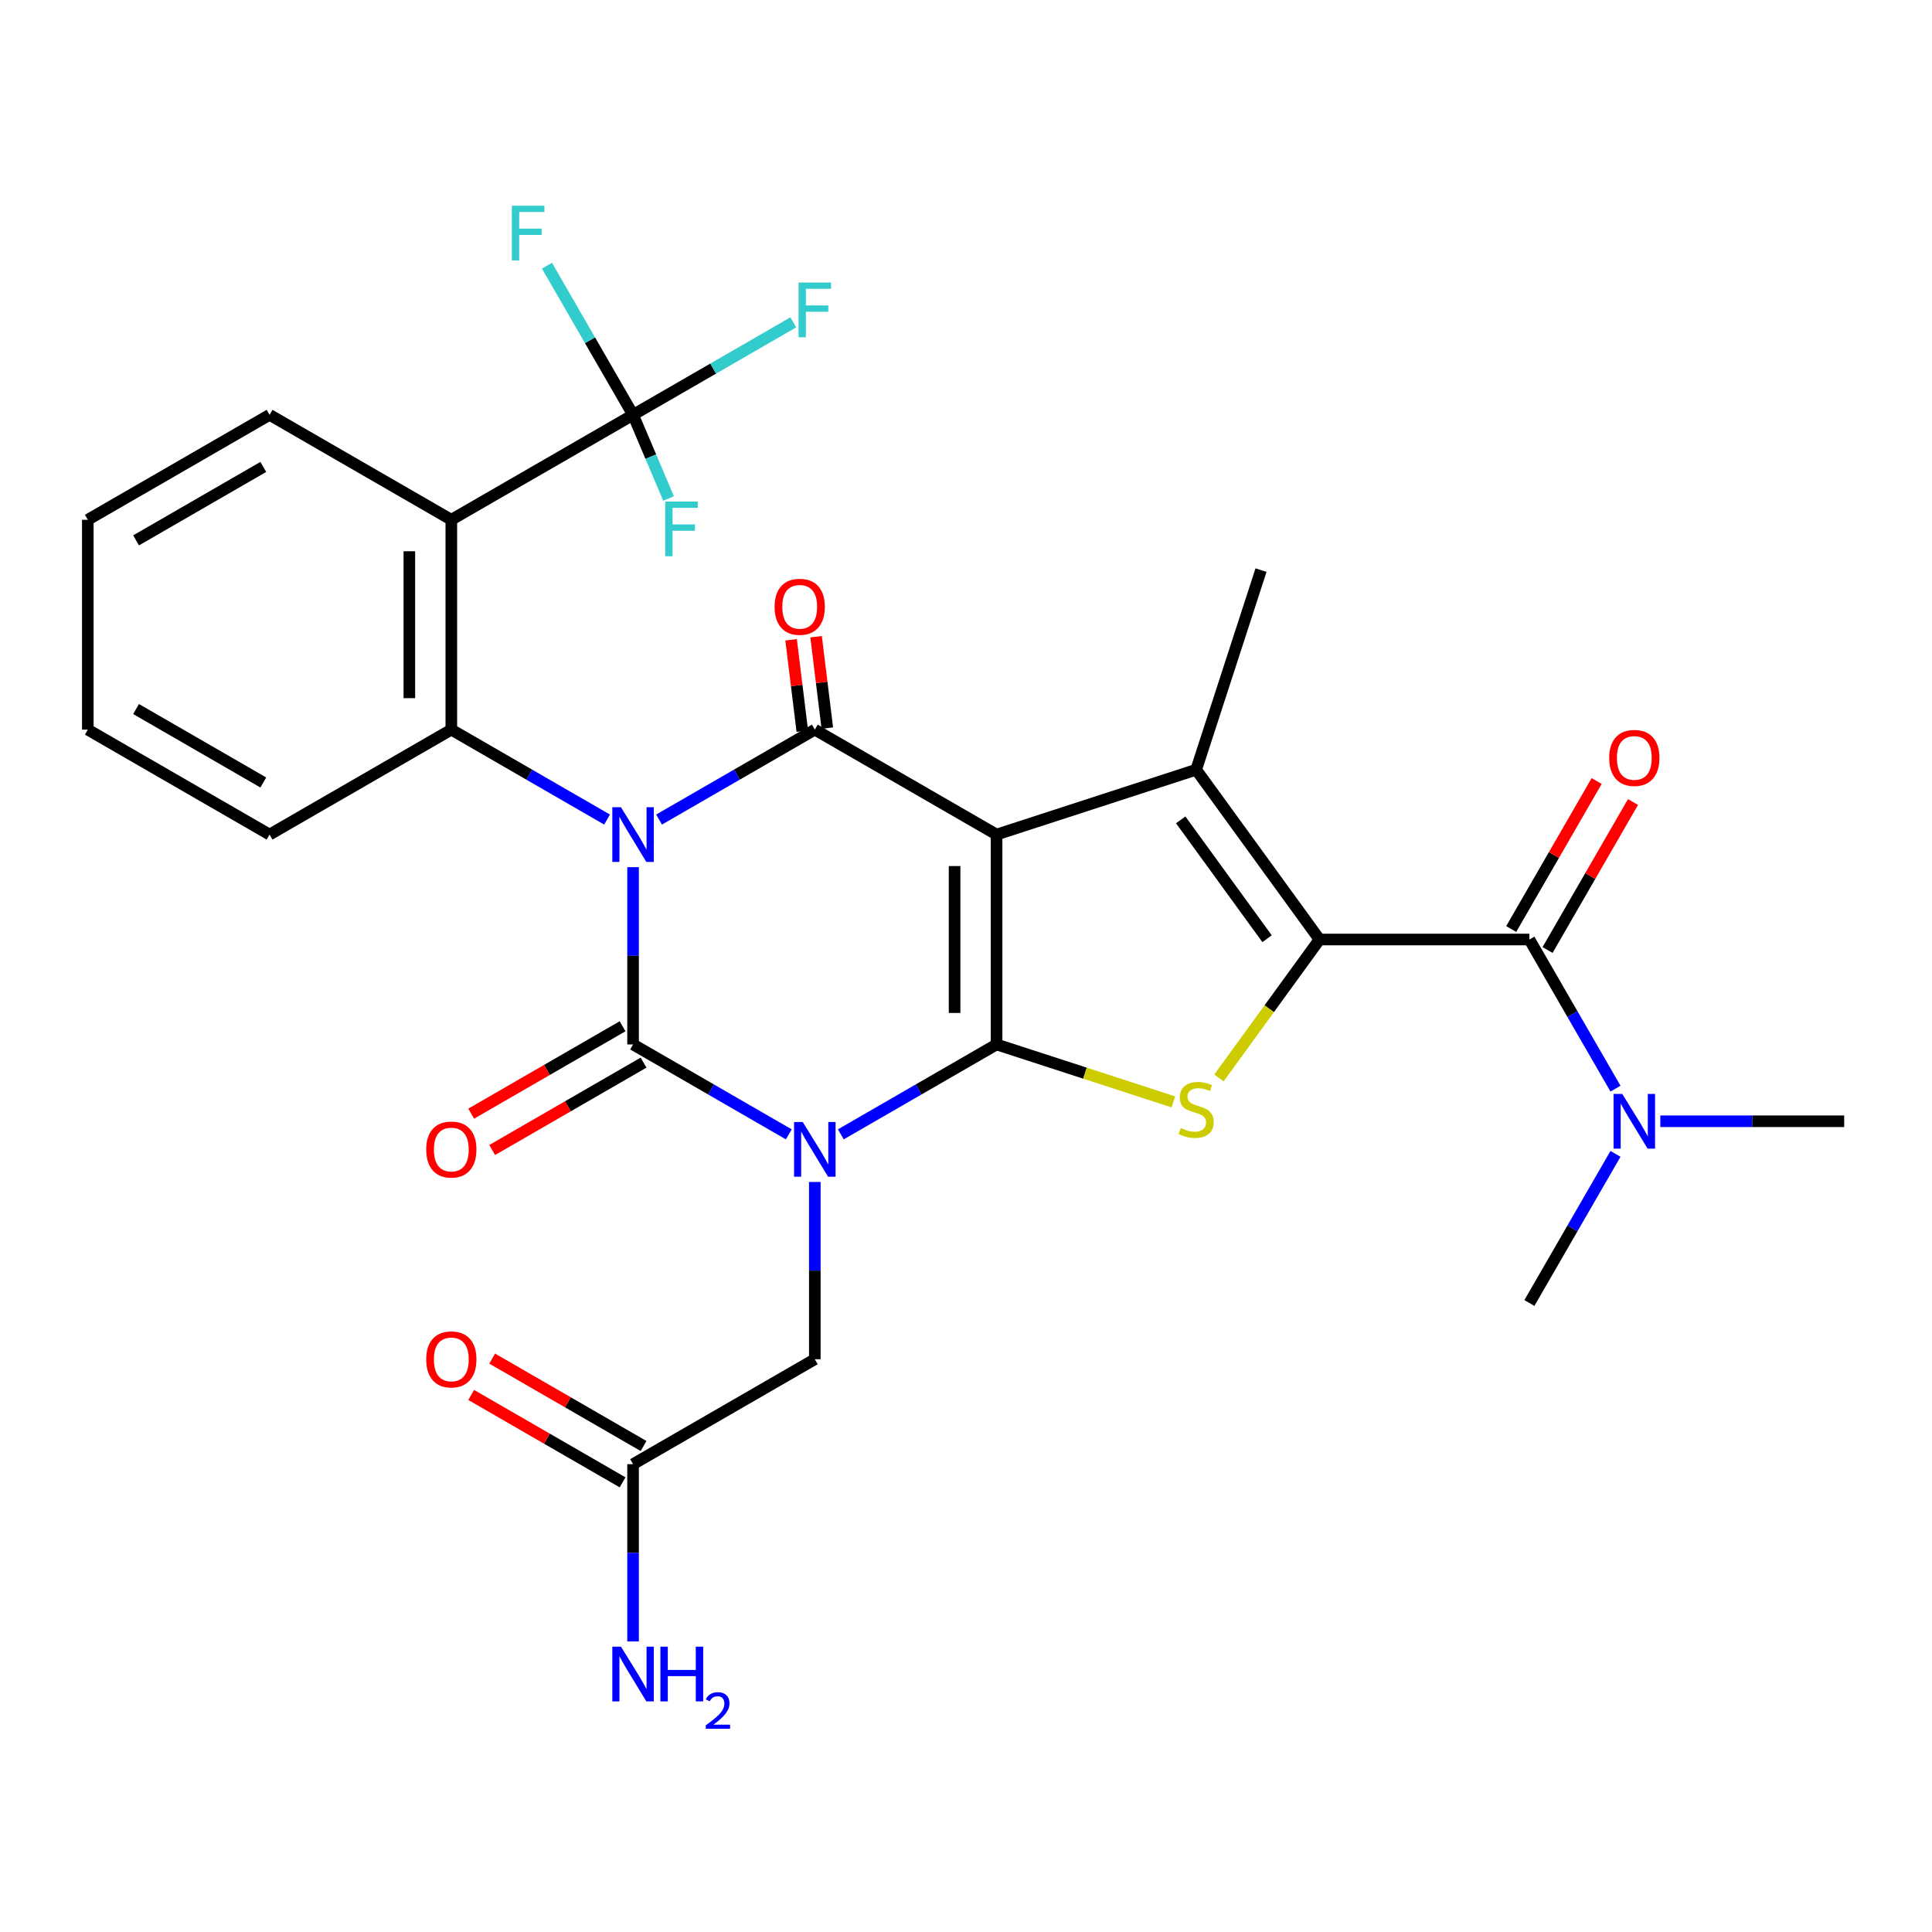 <?xml version='1.0' encoding='iso-8859-1'?>
<svg version='1.1' baseProfile='full'
              xmlns='http://www.w3.org/2000/svg'
                      xmlns:rdkit='http://www.rdkit.org/xml'
                      xmlns:xlink='http://www.w3.org/1999/xlink'
                  xml:space='preserve'
width='1000px' height='1000px' viewBox='0 0 1000 1000'>
<!-- END OF HEADER -->
<rect style='opacity:1.0;fill:#FFFFFF;stroke:none' width='1000' height='1000' x='0' y='0'> </rect>
<path class='bond-3' d='M 327.674,448.85 L 327.674,494.725' style='fill:none;fill-rule:evenodd;stroke:#0000FF;stroke-width:6px;stroke-linecap:butt;stroke-linejoin:miter;stroke-opacity:1' />
<path class='bond-3' d='M 327.674,494.725 L 327.674,540.6' style='fill:none;fill-rule:evenodd;stroke:#000000;stroke-width:6px;stroke-linecap:butt;stroke-linejoin:miter;stroke-opacity:1' />
<path class='bond-4' d='M 341.13,424.205 L 381.439,400.933' style='fill:none;fill-rule:evenodd;stroke:#0000FF;stroke-width:6px;stroke-linecap:butt;stroke-linejoin:miter;stroke-opacity:1' />
<path class='bond-4' d='M 381.439,400.933 L 421.747,377.661' style='fill:none;fill-rule:evenodd;stroke:#000000;stroke-width:6px;stroke-linecap:butt;stroke-linejoin:miter;stroke-opacity:1' />
<path class='bond-8' d='M 314.219,424.205 L 273.91,400.933' style='fill:none;fill-rule:evenodd;stroke:#0000FF;stroke-width:6px;stroke-linecap:butt;stroke-linejoin:miter;stroke-opacity:1' />
<path class='bond-8' d='M 273.91,400.933 L 233.601,377.661' style='fill:none;fill-rule:evenodd;stroke:#000000;stroke-width:6px;stroke-linecap:butt;stroke-linejoin:miter;stroke-opacity:1' />
<path class='bond-0' d='M 408.292,587.145 L 367.983,563.873' style='fill:none;fill-rule:evenodd;stroke:#0000FF;stroke-width:6px;stroke-linecap:butt;stroke-linejoin:miter;stroke-opacity:1' />
<path class='bond-0' d='M 367.983,563.873 L 327.674,540.6' style='fill:none;fill-rule:evenodd;stroke:#000000;stroke-width:6px;stroke-linecap:butt;stroke-linejoin:miter;stroke-opacity:1' />
<path class='bond-12' d='M 421.747,611.789 L 421.747,657.664' style='fill:none;fill-rule:evenodd;stroke:#0000FF;stroke-width:6px;stroke-linecap:butt;stroke-linejoin:miter;stroke-opacity:1' />
<path class='bond-12' d='M 421.747,657.664 L 421.747,703.54' style='fill:none;fill-rule:evenodd;stroke:#000000;stroke-width:6px;stroke-linecap:butt;stroke-linejoin:miter;stroke-opacity:1' />
<path class='bond-30' d='M 435.203,587.145 L 475.512,563.873' style='fill:none;fill-rule:evenodd;stroke:#0000FF;stroke-width:6px;stroke-linecap:butt;stroke-linejoin:miter;stroke-opacity:1' />
<path class='bond-30' d='M 475.512,563.873 L 515.821,540.6' style='fill:none;fill-rule:evenodd;stroke:#000000;stroke-width:6px;stroke-linecap:butt;stroke-linejoin:miter;stroke-opacity:1' />
<path class='bond-1' d='M 515.821,431.974 L 421.747,377.661' style='fill:none;fill-rule:evenodd;stroke:#000000;stroke-width:6px;stroke-linecap:butt;stroke-linejoin:miter;stroke-opacity:1' />
<path class='bond-2' d='M 515.821,431.974 L 515.821,540.6' style='fill:none;fill-rule:evenodd;stroke:#000000;stroke-width:6px;stroke-linecap:butt;stroke-linejoin:miter;stroke-opacity:1' />
<path class='bond-2' d='M 494.095,448.268 L 494.095,524.306' style='fill:none;fill-rule:evenodd;stroke:#000000;stroke-width:6px;stroke-linecap:butt;stroke-linejoin:miter;stroke-opacity:1' />
<path class='bond-6' d='M 515.821,431.974 L 619.13,398.406' style='fill:none;fill-rule:evenodd;stroke:#000000;stroke-width:6px;stroke-linecap:butt;stroke-linejoin:miter;stroke-opacity:1' />
<path class='bond-7' d='M 515.821,540.6 L 561.578,555.468' style='fill:none;fill-rule:evenodd;stroke:#000000;stroke-width:6px;stroke-linecap:butt;stroke-linejoin:miter;stroke-opacity:1' />
<path class='bond-7' d='M 561.578,555.468 L 607.335,570.335' style='fill:none;fill-rule:evenodd;stroke:#CCCC00;stroke-width:6px;stroke-linecap:butt;stroke-linejoin:miter;stroke-opacity:1' />
<path class='bond-13' d='M 322.243,531.193 L 283.064,553.813' style='fill:none;fill-rule:evenodd;stroke:#000000;stroke-width:6px;stroke-linecap:butt;stroke-linejoin:miter;stroke-opacity:1' />
<path class='bond-13' d='M 283.064,553.813 L 243.885,576.433' style='fill:none;fill-rule:evenodd;stroke:#FF0000;stroke-width:6px;stroke-linecap:butt;stroke-linejoin:miter;stroke-opacity:1' />
<path class='bond-13' d='M 333.106,550.008 L 293.927,572.627' style='fill:none;fill-rule:evenodd;stroke:#000000;stroke-width:6px;stroke-linecap:butt;stroke-linejoin:miter;stroke-opacity:1' />
<path class='bond-13' d='M 293.927,572.627 L 254.748,595.247' style='fill:none;fill-rule:evenodd;stroke:#FF0000;stroke-width:6px;stroke-linecap:butt;stroke-linejoin:miter;stroke-opacity:1' />
<path class='bond-14' d='M 428.216,376.866 L 425.312,353.216' style='fill:none;fill-rule:evenodd;stroke:#000000;stroke-width:6px;stroke-linecap:butt;stroke-linejoin:miter;stroke-opacity:1' />
<path class='bond-14' d='M 425.312,353.216 L 422.407,329.565' style='fill:none;fill-rule:evenodd;stroke:#FF0000;stroke-width:6px;stroke-linecap:butt;stroke-linejoin:miter;stroke-opacity:1' />
<path class='bond-14' d='M 415.278,378.455 L 412.374,354.805' style='fill:none;fill-rule:evenodd;stroke:#000000;stroke-width:6px;stroke-linecap:butt;stroke-linejoin:miter;stroke-opacity:1' />
<path class='bond-14' d='M 412.374,354.805 L 409.469,331.154' style='fill:none;fill-rule:evenodd;stroke:#FF0000;stroke-width:6px;stroke-linecap:butt;stroke-linejoin:miter;stroke-opacity:1' />
<path class='bond-5' d='M 682.979,486.287 L 619.13,398.406' style='fill:none;fill-rule:evenodd;stroke:#000000;stroke-width:6px;stroke-linecap:butt;stroke-linejoin:miter;stroke-opacity:1' />
<path class='bond-5' d='M 655.826,485.875 L 611.132,424.358' style='fill:none;fill-rule:evenodd;stroke:#000000;stroke-width:6px;stroke-linecap:butt;stroke-linejoin:miter;stroke-opacity:1' />
<path class='bond-10' d='M 682.979,486.287 L 791.606,486.287' style='fill:none;fill-rule:evenodd;stroke:#000000;stroke-width:6px;stroke-linecap:butt;stroke-linejoin:miter;stroke-opacity:1' />
<path class='bond-32' d='M 682.979,486.287 L 656.953,522.11' style='fill:none;fill-rule:evenodd;stroke:#000000;stroke-width:6px;stroke-linecap:butt;stroke-linejoin:miter;stroke-opacity:1' />
<path class='bond-32' d='M 656.953,522.11 L 630.926,557.932' style='fill:none;fill-rule:evenodd;stroke:#CCCC00;stroke-width:6px;stroke-linecap:butt;stroke-linejoin:miter;stroke-opacity:1' />
<path class='bond-22' d='M 619.13,398.406 L 652.698,295.097' style='fill:none;fill-rule:evenodd;stroke:#000000;stroke-width:6px;stroke-linecap:butt;stroke-linejoin:miter;stroke-opacity:1' />
<path class='bond-9' d='M 233.601,377.661 L 233.601,269.034' style='fill:none;fill-rule:evenodd;stroke:#000000;stroke-width:6px;stroke-linecap:butt;stroke-linejoin:miter;stroke-opacity:1' />
<path class='bond-9' d='M 211.876,361.367 L 211.876,285.328' style='fill:none;fill-rule:evenodd;stroke:#000000;stroke-width:6px;stroke-linecap:butt;stroke-linejoin:miter;stroke-opacity:1' />
<path class='bond-24' d='M 233.601,377.661 L 139.528,431.974' style='fill:none;fill-rule:evenodd;stroke:#000000;stroke-width:6px;stroke-linecap:butt;stroke-linejoin:miter;stroke-opacity:1' />
<path class='bond-11' d='M 233.601,269.034 L 327.674,214.721' style='fill:none;fill-rule:evenodd;stroke:#000000;stroke-width:6px;stroke-linecap:butt;stroke-linejoin:miter;stroke-opacity:1' />
<path class='bond-25' d='M 233.601,269.034 L 139.528,214.721' style='fill:none;fill-rule:evenodd;stroke:#000000;stroke-width:6px;stroke-linecap:butt;stroke-linejoin:miter;stroke-opacity:1' />
<path class='bond-16' d='M 791.606,486.287 L 813.891,524.886' style='fill:none;fill-rule:evenodd;stroke:#000000;stroke-width:6px;stroke-linecap:butt;stroke-linejoin:miter;stroke-opacity:1' />
<path class='bond-16' d='M 813.891,524.886 L 836.176,563.485' style='fill:none;fill-rule:evenodd;stroke:#0000FF;stroke-width:6px;stroke-linecap:butt;stroke-linejoin:miter;stroke-opacity:1' />
<path class='bond-17' d='M 801.013,491.718 L 823.125,453.42' style='fill:none;fill-rule:evenodd;stroke:#000000;stroke-width:6px;stroke-linecap:butt;stroke-linejoin:miter;stroke-opacity:1' />
<path class='bond-17' d='M 823.125,453.42 L 845.237,415.121' style='fill:none;fill-rule:evenodd;stroke:#FF0000;stroke-width:6px;stroke-linecap:butt;stroke-linejoin:miter;stroke-opacity:1' />
<path class='bond-17' d='M 782.199,480.856 L 804.31,442.557' style='fill:none;fill-rule:evenodd;stroke:#000000;stroke-width:6px;stroke-linecap:butt;stroke-linejoin:miter;stroke-opacity:1' />
<path class='bond-17' d='M 804.31,442.557 L 826.422,404.258' style='fill:none;fill-rule:evenodd;stroke:#FF0000;stroke-width:6px;stroke-linecap:butt;stroke-linejoin:miter;stroke-opacity:1' />
<path class='bond-19' d='M 327.674,214.721 L 369.143,190.779' style='fill:none;fill-rule:evenodd;stroke:#000000;stroke-width:6px;stroke-linecap:butt;stroke-linejoin:miter;stroke-opacity:1' />
<path class='bond-19' d='M 369.143,190.779 L 410.612,166.837' style='fill:none;fill-rule:evenodd;stroke:#33CCCC;stroke-width:6px;stroke-linecap:butt;stroke-linejoin:miter;stroke-opacity:1' />
<path class='bond-20' d='M 327.674,214.721 L 336.859,236.361' style='fill:none;fill-rule:evenodd;stroke:#000000;stroke-width:6px;stroke-linecap:butt;stroke-linejoin:miter;stroke-opacity:1' />
<path class='bond-20' d='M 336.859,236.361 L 346.044,258.002' style='fill:none;fill-rule:evenodd;stroke:#33CCCC;stroke-width:6px;stroke-linecap:butt;stroke-linejoin:miter;stroke-opacity:1' />
<path class='bond-21' d='M 327.674,214.721 L 305.389,176.122' style='fill:none;fill-rule:evenodd;stroke:#000000;stroke-width:6px;stroke-linecap:butt;stroke-linejoin:miter;stroke-opacity:1' />
<path class='bond-21' d='M 305.389,176.122 L 283.104,137.524' style='fill:none;fill-rule:evenodd;stroke:#33CCCC;stroke-width:6px;stroke-linecap:butt;stroke-linejoin:miter;stroke-opacity:1' />
<path class='bond-15' d='M 421.747,703.54 L 327.674,757.853' style='fill:none;fill-rule:evenodd;stroke:#000000;stroke-width:6px;stroke-linecap:butt;stroke-linejoin:miter;stroke-opacity:1' />
<path class='bond-18' d='M 333.106,748.446 L 293.927,725.826' style='fill:none;fill-rule:evenodd;stroke:#000000;stroke-width:6px;stroke-linecap:butt;stroke-linejoin:miter;stroke-opacity:1' />
<path class='bond-18' d='M 293.927,725.826 L 254.748,703.206' style='fill:none;fill-rule:evenodd;stroke:#FF0000;stroke-width:6px;stroke-linecap:butt;stroke-linejoin:miter;stroke-opacity:1' />
<path class='bond-18' d='M 322.243,767.26 L 283.064,744.64' style='fill:none;fill-rule:evenodd;stroke:#000000;stroke-width:6px;stroke-linecap:butt;stroke-linejoin:miter;stroke-opacity:1' />
<path class='bond-18' d='M 283.064,744.64 L 243.885,722.021' style='fill:none;fill-rule:evenodd;stroke:#FF0000;stroke-width:6px;stroke-linecap:butt;stroke-linejoin:miter;stroke-opacity:1' />
<path class='bond-23' d='M 327.674,757.853 L 327.674,803.728' style='fill:none;fill-rule:evenodd;stroke:#000000;stroke-width:6px;stroke-linecap:butt;stroke-linejoin:miter;stroke-opacity:1' />
<path class='bond-23' d='M 327.674,803.728 L 327.674,849.604' style='fill:none;fill-rule:evenodd;stroke:#0000FF;stroke-width:6px;stroke-linecap:butt;stroke-linejoin:miter;stroke-opacity:1' />
<path class='bond-26' d='M 859.375,580.36 L 906.96,580.36' style='fill:none;fill-rule:evenodd;stroke:#0000FF;stroke-width:6px;stroke-linecap:butt;stroke-linejoin:miter;stroke-opacity:1' />
<path class='bond-26' d='M 906.96,580.36 L 954.545,580.36' style='fill:none;fill-rule:evenodd;stroke:#000000;stroke-width:6px;stroke-linecap:butt;stroke-linejoin:miter;stroke-opacity:1' />
<path class='bond-27' d='M 836.176,597.236 L 813.891,635.835' style='fill:none;fill-rule:evenodd;stroke:#0000FF;stroke-width:6px;stroke-linecap:butt;stroke-linejoin:miter;stroke-opacity:1' />
<path class='bond-27' d='M 813.891,635.835 L 791.606,674.433' style='fill:none;fill-rule:evenodd;stroke:#000000;stroke-width:6px;stroke-linecap:butt;stroke-linejoin:miter;stroke-opacity:1' />
<path class='bond-29' d='M 139.528,431.974 L 45.455,377.661' style='fill:none;fill-rule:evenodd;stroke:#000000;stroke-width:6px;stroke-linecap:butt;stroke-linejoin:miter;stroke-opacity:1' />
<path class='bond-29' d='M 136.279,405.012 L 70.428,366.993' style='fill:none;fill-rule:evenodd;stroke:#000000;stroke-width:6px;stroke-linecap:butt;stroke-linejoin:miter;stroke-opacity:1' />
<path class='bond-31' d='M 139.528,214.721 L 45.455,269.034' style='fill:none;fill-rule:evenodd;stroke:#000000;stroke-width:6px;stroke-linecap:butt;stroke-linejoin:miter;stroke-opacity:1' />
<path class='bond-31' d='M 136.279,241.683 L 70.428,279.702' style='fill:none;fill-rule:evenodd;stroke:#000000;stroke-width:6px;stroke-linecap:butt;stroke-linejoin:miter;stroke-opacity:1' />
<path class='bond-28' d='M 45.455,269.034 L 45.455,377.661' style='fill:none;fill-rule:evenodd;stroke:#000000;stroke-width:6px;stroke-linecap:butt;stroke-linejoin:miter;stroke-opacity:1' />
<path  class='atom-0' d='M 321.414 417.814
L 330.694 432.814
Q 331.614 434.294, 333.094 436.974
Q 334.574 439.654, 334.654 439.814
L 334.654 417.814
L 338.414 417.814
L 338.414 446.134
L 334.534 446.134
L 324.574 429.734
Q 323.414 427.814, 322.174 425.614
Q 320.974 423.414, 320.614 422.734
L 320.614 446.134
L 316.934 446.134
L 316.934 417.814
L 321.414 417.814
' fill='#0000FF'/>
<path  class='atom-1' d='M 415.487 580.753
L 424.767 595.753
Q 425.687 597.233, 427.167 599.913
Q 428.647 602.593, 428.727 602.753
L 428.727 580.753
L 432.487 580.753
L 432.487 609.073
L 428.607 609.073
L 418.647 592.673
Q 417.487 590.753, 416.247 588.553
Q 415.047 586.353, 414.687 585.673
L 414.687 609.073
L 411.007 609.073
L 411.007 580.753
L 415.487 580.753
' fill='#0000FF'/>
<path  class='atom-8' d='M 611.13 583.888
Q 611.45 584.008, 612.77 584.568
Q 614.09 585.128, 615.53 585.488
Q 617.01 585.808, 618.45 585.808
Q 621.13 585.808, 622.69 584.528
Q 624.25 583.208, 624.25 580.928
Q 624.25 579.368, 623.45 578.408
Q 622.69 577.448, 621.49 576.928
Q 620.29 576.408, 618.29 575.808
Q 615.77 575.048, 614.25 574.328
Q 612.77 573.608, 611.69 572.088
Q 610.65 570.568, 610.65 568.008
Q 610.65 564.448, 613.05 562.248
Q 615.49 560.048, 620.29 560.048
Q 623.57 560.048, 627.29 561.608
L 626.37 564.688
Q 622.97 563.288, 620.41 563.288
Q 617.65 563.288, 616.13 564.448
Q 614.61 565.568, 614.65 567.528
Q 614.65 569.048, 615.41 569.968
Q 616.21 570.888, 617.33 571.408
Q 618.49 571.928, 620.41 572.528
Q 622.97 573.328, 624.49 574.128
Q 626.01 574.928, 627.09 576.568
Q 628.21 578.168, 628.21 580.928
Q 628.21 584.848, 625.57 586.968
Q 622.97 589.048, 618.61 589.048
Q 616.09 589.048, 614.17 588.488
Q 612.29 587.968, 610.05 587.048
L 611.13 583.888
' fill='#CCCC00'/>
<path  class='atom-14' d='M 220.601 594.993
Q 220.601 588.193, 223.961 584.393
Q 227.321 580.593, 233.601 580.593
Q 239.881 580.593, 243.241 584.393
Q 246.601 588.193, 246.601 594.993
Q 246.601 601.873, 243.201 605.793
Q 239.801 609.673, 233.601 609.673
Q 227.361 609.673, 223.961 605.793
Q 220.601 601.913, 220.601 594.993
M 233.601 606.473
Q 237.921 606.473, 240.241 603.593
Q 242.601 600.673, 242.601 594.993
Q 242.601 589.433, 240.241 586.633
Q 237.921 583.793, 233.601 583.793
Q 229.281 583.793, 226.921 586.593
Q 224.601 589.393, 224.601 594.993
Q 224.601 600.713, 226.921 603.593
Q 229.281 606.473, 233.601 606.473
' fill='#FF0000'/>
<path  class='atom-15' d='M 400.929 314.076
Q 400.929 307.276, 404.289 303.476
Q 407.649 299.676, 413.929 299.676
Q 420.209 299.676, 423.569 303.476
Q 426.929 307.276, 426.929 314.076
Q 426.929 320.956, 423.529 324.876
Q 420.129 328.756, 413.929 328.756
Q 407.689 328.756, 404.289 324.876
Q 400.929 320.996, 400.929 314.076
M 413.929 325.556
Q 418.249 325.556, 420.569 322.676
Q 422.929 319.756, 422.929 314.076
Q 422.929 308.516, 420.569 305.716
Q 418.249 302.876, 413.929 302.876
Q 409.609 302.876, 407.249 305.676
Q 404.929 308.476, 404.929 314.076
Q 404.929 319.796, 407.249 322.676
Q 409.609 325.556, 413.929 325.556
' fill='#FF0000'/>
<path  class='atom-17' d='M 839.659 566.2
L 848.939 581.2
Q 849.859 582.68, 851.339 585.36
Q 852.819 588.04, 852.899 588.2
L 852.899 566.2
L 856.659 566.2
L 856.659 594.52
L 852.779 594.52
L 842.819 578.12
Q 841.659 576.2, 840.419 574
Q 839.219 571.8, 838.859 571.12
L 838.859 594.52
L 835.179 594.52
L 835.179 566.2
L 839.659 566.2
' fill='#0000FF'/>
<path  class='atom-18' d='M 832.919 392.294
Q 832.919 385.494, 836.279 381.694
Q 839.639 377.894, 845.919 377.894
Q 852.199 377.894, 855.559 381.694
Q 858.919 385.494, 858.919 392.294
Q 858.919 399.174, 855.519 403.094
Q 852.119 406.974, 845.919 406.974
Q 839.679 406.974, 836.279 403.094
Q 832.919 399.214, 832.919 392.294
M 845.919 403.774
Q 850.239 403.774, 852.559 400.894
Q 854.919 397.974, 854.919 392.294
Q 854.919 386.734, 852.559 383.934
Q 850.239 381.094, 845.919 381.094
Q 841.599 381.094, 839.239 383.894
Q 836.919 386.694, 836.919 392.294
Q 836.919 398.014, 839.239 400.894
Q 841.599 403.774, 845.919 403.774
' fill='#FF0000'/>
<path  class='atom-19' d='M 220.601 703.62
Q 220.601 696.82, 223.961 693.02
Q 227.321 689.22, 233.601 689.22
Q 239.881 689.22, 243.241 693.02
Q 246.601 696.82, 246.601 703.62
Q 246.601 710.5, 243.201 714.42
Q 239.801 718.3, 233.601 718.3
Q 227.361 718.3, 223.961 714.42
Q 220.601 710.54, 220.601 703.62
M 233.601 715.1
Q 237.921 715.1, 240.241 712.22
Q 242.601 709.3, 242.601 703.62
Q 242.601 698.06, 240.241 695.26
Q 237.921 692.42, 233.601 692.42
Q 229.281 692.42, 226.921 695.22
Q 224.601 698.02, 224.601 703.62
Q 224.601 709.34, 226.921 712.22
Q 229.281 715.1, 233.601 715.1
' fill='#FF0000'/>
<path  class='atom-20' d='M 413.327 146.248
L 430.167 146.248
L 430.167 149.488
L 417.127 149.488
L 417.127 158.088
L 428.727 158.088
L 428.727 161.368
L 417.127 161.368
L 417.127 174.568
L 413.327 174.568
L 413.327 146.248
' fill='#33CCCC'/>
<path  class='atom-21' d='M 344.315 259.605
L 361.155 259.605
L 361.155 262.845
L 348.115 262.845
L 348.115 271.445
L 359.715 271.445
L 359.715 274.725
L 348.115 274.725
L 348.115 287.925
L 344.315 287.925
L 344.315 259.605
' fill='#33CCCC'/>
<path  class='atom-22' d='M 264.941 106.488
L 281.781 106.488
L 281.781 109.728
L 268.741 109.728
L 268.741 118.328
L 280.341 118.328
L 280.341 121.608
L 268.741 121.608
L 268.741 134.808
L 264.941 134.808
L 264.941 106.488
' fill='#33CCCC'/>
<path  class='atom-24' d='M 321.414 852.319
L 330.694 867.319
Q 331.614 868.799, 333.094 871.479
Q 334.574 874.159, 334.654 874.319
L 334.654 852.319
L 338.414 852.319
L 338.414 880.639
L 334.534 880.639
L 324.574 864.239
Q 323.414 862.319, 322.174 860.119
Q 320.974 857.919, 320.614 857.239
L 320.614 880.639
L 316.934 880.639
L 316.934 852.319
L 321.414 852.319
' fill='#0000FF'/>
<path  class='atom-24' d='M 341.814 852.319
L 345.654 852.319
L 345.654 864.359
L 360.134 864.359
L 360.134 852.319
L 363.974 852.319
L 363.974 880.639
L 360.134 880.639
L 360.134 867.559
L 345.654 867.559
L 345.654 880.639
L 341.814 880.639
L 341.814 852.319
' fill='#0000FF'/>
<path  class='atom-24' d='M 365.347 879.646
Q 366.033 877.877, 367.67 876.9
Q 369.307 875.897, 371.577 875.897
Q 374.402 875.897, 375.986 877.428
Q 377.57 878.959, 377.57 881.679
Q 377.57 884.451, 375.511 887.038
Q 373.478 889.625, 369.254 892.687
L 377.887 892.687
L 377.887 894.799
L 365.294 894.799
L 365.294 893.031
Q 368.779 890.549, 370.838 888.701
Q 372.924 886.853, 373.927 885.19
Q 374.93 883.527, 374.93 881.811
Q 374.93 880.015, 374.033 879.012
Q 373.135 878.009, 371.577 878.009
Q 370.073 878.009, 369.069 878.616
Q 368.066 879.223, 367.353 880.57
L 365.347 879.646
' fill='#0000FF'/>
</svg>
